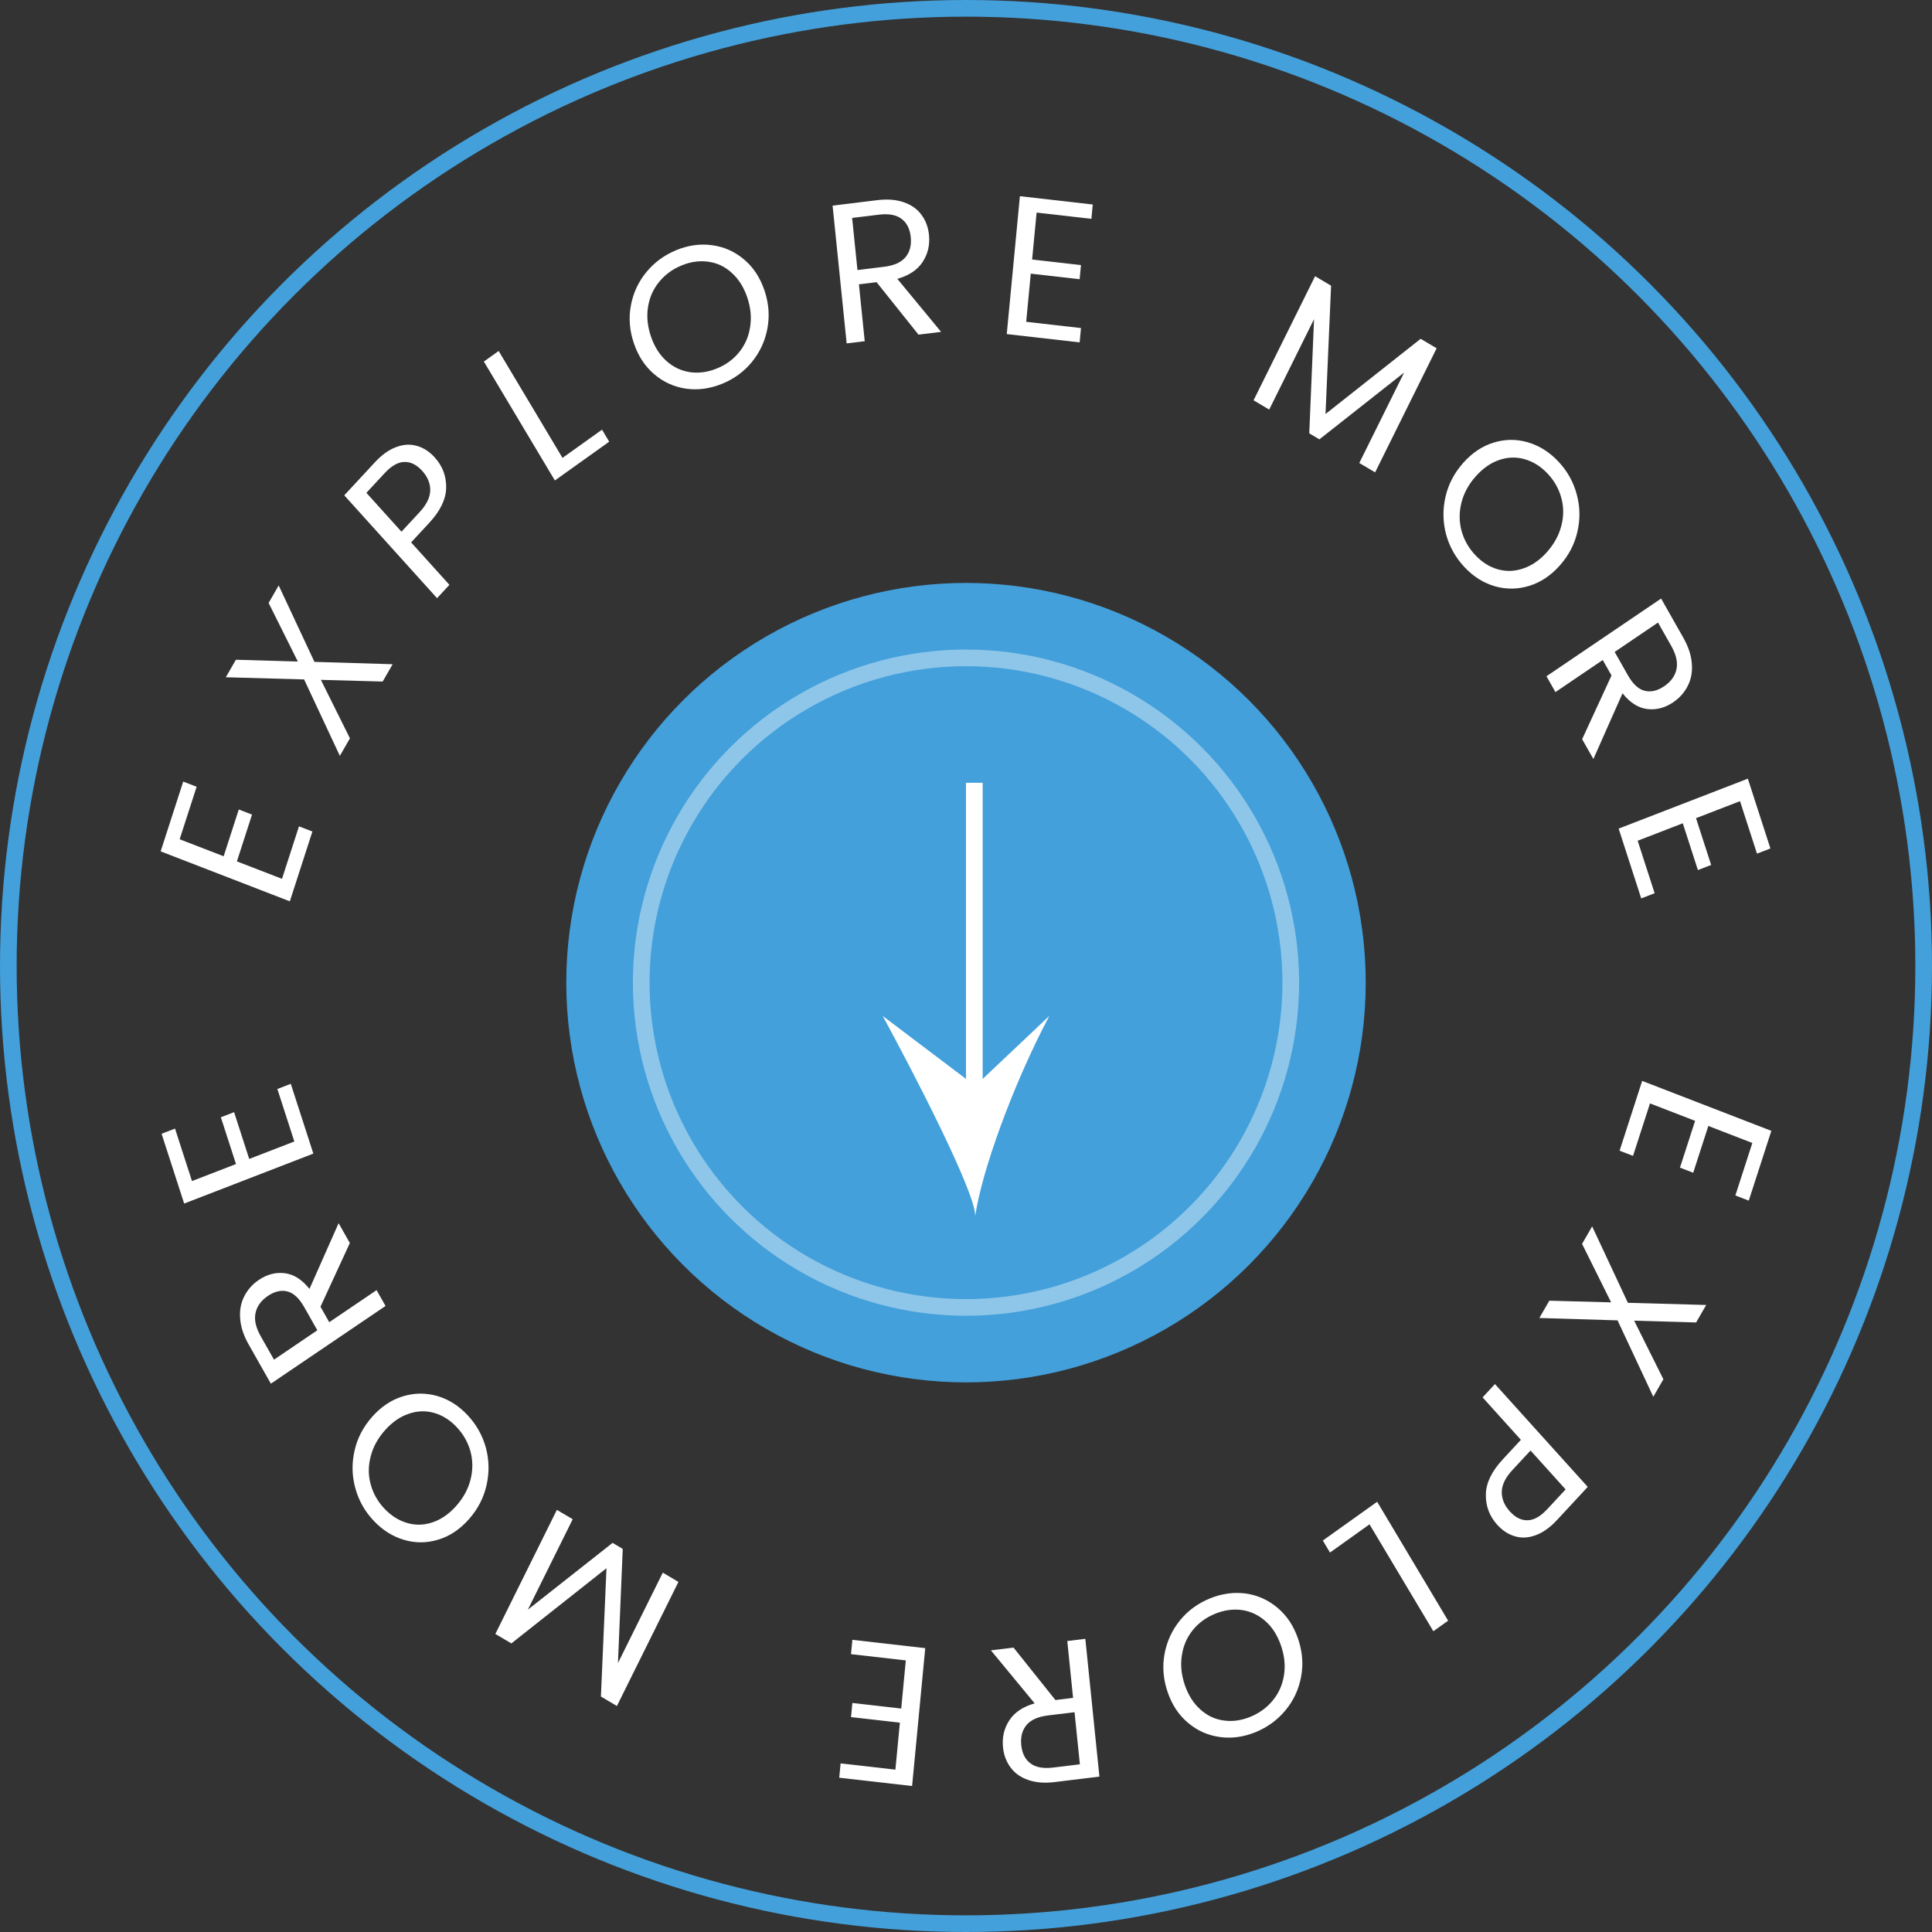 <svg xmlns="http://www.w3.org/2000/svg" width="116" height="116" viewBox="0 0 116 116" fill="none"><rect x="0" y="0" width="116" height="116" fill="#333333" stroke="none"/><circle cx="58" cy="59" r="23.5" fill="#43A0DB" stroke="#43A0DB"></circle><circle opacity="0.4" cx="58" cy="59" r="19.5" stroke="white"></circle><path d="M63 61C60.778 65.2 58.926 70.4 58.556 73C58.556 71.56 54.852 64.4 53 61L58.556 65.2L63 61Z" fill="white"></path><line x1="58.5" y1="66" x2="58.5" y2="47" stroke="white"></line><circle cx="58" cy="58" r="57.5" stroke="#43A0DB"></circle><path d="M10.787 50.39L13.429 51.411L14.337 48.602L15.132 48.91L14.224 51.719L16.932 52.766L17.951 49.615L18.757 49.926L17.402 54.117L9.646 51.117L11.001 46.927L11.806 47.239L10.787 50.39Z" fill="white"></path><path d="M18.88 39.74L23.575 39.881L22.976 40.921L19.266 40.819L21.011 44.331L20.405 45.381L18.259 40.794L13.558 40.663L14.163 39.612L17.883 39.721L16.128 36.202L16.733 35.152L18.88 39.74Z" fill="white"></path><path d="M24.684 32.566L26.983 35.114L26.241 35.915L20.67 29.74L22.506 27.76C22.93 27.302 23.361 26.995 23.8 26.839C24.233 26.677 24.648 26.656 25.047 26.777C25.441 26.891 25.793 27.121 26.103 27.466C26.575 27.988 26.803 28.598 26.788 29.294C26.772 29.979 26.435 30.677 25.777 31.387L24.684 32.566ZM25.198 30.745C25.606 30.305 25.817 29.878 25.831 29.465C25.844 29.04 25.685 28.644 25.353 28.275C25.021 27.907 24.666 27.727 24.288 27.737C23.904 27.74 23.506 27.965 23.093 28.41L21.999 29.59L24.105 31.924L25.198 30.745Z" fill="white"></path><path d="M33.773 27.492L36.146 25.798L36.577 26.519L33.315 28.848L29.052 21.708L29.94 21.073L33.773 27.492Z" fill="white"></path><path d="M40.621 15.012C41.34 14.72 42.054 14.624 42.763 14.724C43.479 14.821 44.116 15.105 44.672 15.577C45.227 16.041 45.635 16.66 45.898 17.432C46.158 18.197 46.218 18.957 46.078 19.712C45.939 20.468 45.628 21.141 45.146 21.734C44.669 22.316 44.071 22.753 43.352 23.045C42.633 23.337 41.916 23.435 41.2 23.338C40.481 23.234 39.843 22.946 39.286 22.474C38.729 22.002 38.321 21.383 38.061 20.618C37.798 19.846 37.738 19.086 37.88 18.338C38.02 17.583 38.332 16.913 38.817 16.328C39.301 15.743 39.903 15.305 40.621 15.012ZM40.934 15.933C40.386 16.156 39.933 16.486 39.576 16.925C39.224 17.352 39.002 17.852 38.909 18.424C38.817 18.996 38.875 19.589 39.084 20.203C39.292 20.816 39.602 21.306 40.014 21.674C40.425 22.041 40.894 22.264 41.419 22.344C41.951 22.421 42.491 22.348 43.039 22.125C43.588 21.902 44.037 21.573 44.387 21.137C44.736 20.702 44.954 20.2 45.038 19.631C45.131 19.059 45.073 18.466 44.864 17.852C44.656 17.239 44.345 16.749 43.934 16.381C43.53 16.011 43.066 15.79 42.544 15.718C42.019 15.638 41.483 15.71 40.934 15.933Z" fill="white"></path><path d="M55.147 20.092L52.631 16.943L51.571 17.072L51.919 20.486L50.835 20.619L49.99 12.346L52.67 12.018C53.29 11.943 53.825 11.986 54.276 12.149C54.726 12.303 55.077 12.555 55.33 12.902C55.581 13.242 55.731 13.643 55.778 14.105C55.839 14.701 55.713 15.241 55.401 15.722C55.088 16.203 54.58 16.543 53.877 16.742L56.505 19.926L55.147 20.092ZM51.483 16.213L53.079 16.018C53.675 15.945 54.101 15.756 54.36 15.45C54.625 15.136 54.733 14.732 54.682 14.238C54.632 13.745 54.45 13.38 54.136 13.145C53.822 12.901 53.363 12.816 52.76 12.89L51.163 13.085L51.483 16.213Z" fill="white"></path><path d="M62.239 12.764L61.97 15.583L64.903 15.917L64.822 16.765L61.889 16.431L61.614 19.322L64.904 19.697L64.823 20.557L60.447 20.059L61.236 11.78L65.611 12.279L65.529 13.139L62.239 12.764Z" fill="white"></path><path d="M86.258 20.911L82.564 28.362L81.614 27.799L84.306 22.369L79.219 26.379L78.61 26.018L78.897 19.163L76.205 24.592L75.266 24.035L78.96 16.584L79.92 17.154L79.586 24.858L85.298 20.342L86.258 20.911Z" fill="white"></path><path d="M93.569 27.713C94.1 28.278 94.466 28.928 94.665 29.664C94.87 30.405 94.886 31.154 94.713 31.913C94.546 32.665 94.191 33.346 93.649 33.956C93.112 34.56 92.5 34.967 91.812 35.177C91.124 35.388 90.435 35.395 89.747 35.198C89.069 35.001 88.464 34.619 87.933 34.054C87.401 33.489 87.032 32.836 86.828 32.095C86.628 31.348 86.615 30.595 86.787 29.837C86.96 29.079 87.315 28.398 87.852 27.794C88.394 27.184 89.007 26.777 89.689 26.572C90.377 26.362 91.063 26.358 91.746 26.561C92.43 26.764 93.037 27.148 93.569 27.713ZM92.923 28.44C92.517 28.008 92.06 27.72 91.55 27.573C91.051 27.427 90.544 27.44 90.028 27.613C89.512 27.785 89.039 28.114 88.608 28.598C88.178 29.082 87.891 29.609 87.748 30.178C87.605 30.747 87.605 31.305 87.747 31.852C87.896 32.405 88.172 32.897 88.578 33.328C88.984 33.759 89.439 34.045 89.943 34.185C90.447 34.326 90.954 34.307 91.465 34.128C91.981 33.956 92.454 33.627 92.884 33.143C93.315 32.658 93.602 32.132 93.745 31.563C93.893 31 93.894 30.448 93.746 29.907C93.603 29.36 93.329 28.871 92.923 28.44Z" fill="white"></path><path d="M94.994 44.383L96.758 40.557L96.231 39.628L93.391 41.554L92.852 40.604L99.736 35.938L101.067 38.287C101.375 38.83 101.546 39.349 101.58 39.846C101.621 40.339 101.539 40.785 101.334 41.184C101.136 41.578 100.845 41.905 100.461 42.166C99.964 42.502 99.445 42.638 98.903 42.571C98.362 42.505 97.867 42.19 97.419 41.626L95.669 45.573L94.994 44.383ZM96.947 39.143L97.74 40.542C98.035 41.064 98.367 41.374 98.734 41.472C99.112 41.572 99.506 41.483 99.916 41.205C100.327 40.927 100.574 40.586 100.657 40.183C100.747 39.775 100.642 39.307 100.342 38.778L99.549 37.379L96.947 39.143Z" fill="white"></path><path d="M104.473 48.103L101.831 49.124L102.74 51.933L101.945 52.24L101.037 49.431L98.328 50.479L99.347 53.63L98.541 53.942L97.186 49.751L104.943 46.752L106.298 50.943L105.492 51.254L104.473 48.103Z" fill="white"></path><path d="M105.212 68.626L102.571 67.604L101.663 70.413L100.868 70.106L101.776 67.297L99.068 66.25L98.049 69.401L97.243 69.089L98.598 64.899L106.354 67.898L104.999 72.088L104.194 71.777L105.212 68.626Z" fill="white"></path><path d="M97.12 79.276L92.425 79.134L93.024 78.095L96.734 78.196L94.99 74.684L95.595 73.634L97.741 78.222L102.442 78.353L101.837 79.403L98.117 79.294L99.872 82.813L99.267 83.864L97.12 79.276Z" fill="white"></path><path d="M91.316 86.45L89.017 83.901L89.759 83.101L95.33 89.275L93.494 91.255C93.07 91.713 92.639 92.02 92.2 92.177C91.767 92.339 91.352 92.36 90.953 92.239C90.559 92.124 90.207 91.894 89.897 91.55C89.425 91.027 89.197 90.418 89.213 89.721C89.228 89.036 89.565 88.339 90.223 87.629L91.316 86.45ZM90.802 88.27C90.394 88.711 90.183 89.137 90.169 89.55C90.156 89.975 90.315 90.372 90.647 90.74C90.979 91.109 91.335 91.288 91.712 91.279C92.096 91.275 92.494 91.051 92.907 90.605L94.001 89.426L91.895 87.091L90.802 88.27Z" fill="white"></path><path d="M82.227 91.523L79.854 93.218L79.424 92.496L82.686 90.168L86.948 97.308L86.06 97.942L82.227 91.523Z" fill="white"></path><path d="M75.379 104.003C74.66 104.295 73.946 104.392 73.237 104.292C72.521 104.195 71.884 103.911 71.328 103.439C70.773 102.974 70.365 102.356 70.102 101.583C69.842 100.818 69.782 100.058 69.921 99.303C70.061 98.548 70.372 97.874 70.854 97.282C71.331 96.7 71.929 96.263 72.648 95.971C73.367 95.678 74.084 95.581 74.8 95.677C75.519 95.782 76.157 96.07 76.714 96.542C77.271 97.014 77.679 97.632 77.939 98.397C78.202 99.17 78.262 99.93 78.12 100.677C77.98 101.433 77.668 102.103 77.183 102.687C76.699 103.272 76.097 103.711 75.379 104.003ZM75.066 103.083C75.614 102.86 76.067 102.529 76.424 102.091C76.776 101.663 76.999 101.163 77.091 100.591C77.183 100.019 77.125 99.427 76.916 98.813C76.708 98.2 76.398 97.709 75.986 97.342C75.575 96.975 75.106 96.751 74.582 96.672C74.049 96.595 73.509 96.668 72.961 96.891C72.412 97.114 71.963 97.443 71.613 97.878C71.264 98.314 71.046 98.816 70.962 99.385C70.869 99.957 70.927 100.549 71.136 101.163C71.344 101.777 71.655 102.267 72.066 102.634C72.47 103.004 72.934 103.225 73.456 103.298C73.981 103.377 74.517 103.306 75.066 103.083Z" fill="white"></path><path d="M60.853 98.923L63.369 102.073L64.429 101.943L64.081 98.529L65.165 98.397L66.01 106.67L63.33 106.997C62.71 107.073 62.175 107.029 61.724 106.867C61.274 106.712 60.923 106.461 60.67 106.113C60.419 105.773 60.269 105.373 60.222 104.911C60.161 104.314 60.287 103.775 60.599 103.294C60.912 102.812 61.42 102.472 62.123 102.273L59.495 99.089L60.853 98.923ZM64.517 102.803L62.921 102.998C62.325 103.071 61.899 103.26 61.64 103.565C61.375 103.88 61.267 104.284 61.318 104.777C61.368 105.271 61.55 105.635 61.864 105.871C62.178 106.114 62.637 106.199 63.24 106.126L64.837 105.931L64.517 102.803Z" fill="white"></path><path d="M53.761 106.252L54.03 103.432L51.097 103.098L51.178 102.25L54.111 102.584L54.386 99.693L51.096 99.318L51.178 98.458L55.553 98.957L54.764 107.235L50.389 106.737L50.471 105.877L53.761 106.252Z" fill="white"></path><path d="M29.742 98.104L33.436 90.654L34.386 91.217L31.694 96.646L36.781 92.636L37.39 92.998L37.103 99.853L39.795 94.424L40.734 94.981L37.04 102.431L36.08 101.862L36.414 94.158L30.702 98.673L29.742 98.104Z" fill="white"></path><path d="M22.431 91.302C21.899 90.737 21.534 90.087 21.335 89.352C21.13 88.611 21.114 87.861 21.287 87.103C21.454 86.351 21.809 85.67 22.351 85.06C22.888 84.456 23.5 84.049 24.188 83.838C24.877 83.628 25.565 83.621 26.253 83.818C26.931 84.015 27.536 84.396 28.067 84.961C28.599 85.526 28.968 86.18 29.172 86.921C29.372 87.668 29.385 88.42 29.212 89.178C29.04 89.936 28.685 90.618 28.148 91.222C27.606 91.831 26.994 92.239 26.311 92.443C25.622 92.654 24.937 92.657 24.254 92.454C23.57 92.252 22.963 91.868 22.431 91.302ZM23.077 90.576C23.483 91.007 23.94 91.296 24.45 91.442C24.949 91.589 25.456 91.576 25.972 91.403C26.488 91.23 26.961 90.902 27.392 90.417C27.822 89.933 28.109 89.406 28.252 88.838C28.395 88.269 28.395 87.711 28.253 87.164C28.104 86.611 27.828 86.119 27.422 85.688C27.016 85.257 26.561 84.971 26.057 84.83C25.553 84.69 25.046 84.709 24.535 84.887C24.019 85.06 23.546 85.388 23.116 85.873C22.685 86.357 22.398 86.884 22.255 87.452C22.107 88.015 22.106 88.567 22.254 89.109C22.397 89.656 22.671 90.145 23.077 90.576Z" fill="white"></path><path d="M21.006 74.633L19.242 78.458L19.769 79.387L22.61 77.462L23.148 78.412L16.264 83.078L14.933 80.729C14.625 80.186 14.454 79.666 14.42 79.169C14.379 78.677 14.461 78.231 14.666 77.832C14.864 77.438 15.155 77.11 15.539 76.85C16.036 76.513 16.555 76.378 17.097 76.444C17.638 76.511 18.133 76.826 18.581 77.389L20.331 73.442L21.006 74.633ZM19.053 79.872L18.261 78.473C17.965 77.951 17.633 77.641 17.266 77.543C16.888 77.443 16.494 77.532 16.084 77.81C15.673 78.089 15.426 78.429 15.343 78.832C15.253 79.24 15.358 79.708 15.658 80.237L16.451 81.636L19.053 79.872Z" fill="white"></path><path d="M11.527 70.913L14.169 69.891L13.26 67.083L14.055 66.775L14.963 69.584L17.672 68.537L16.653 65.385L17.459 65.074L18.814 69.264L11.057 72.263L9.702 68.073L10.508 67.761L11.527 70.913Z" fill="white"></path></svg>